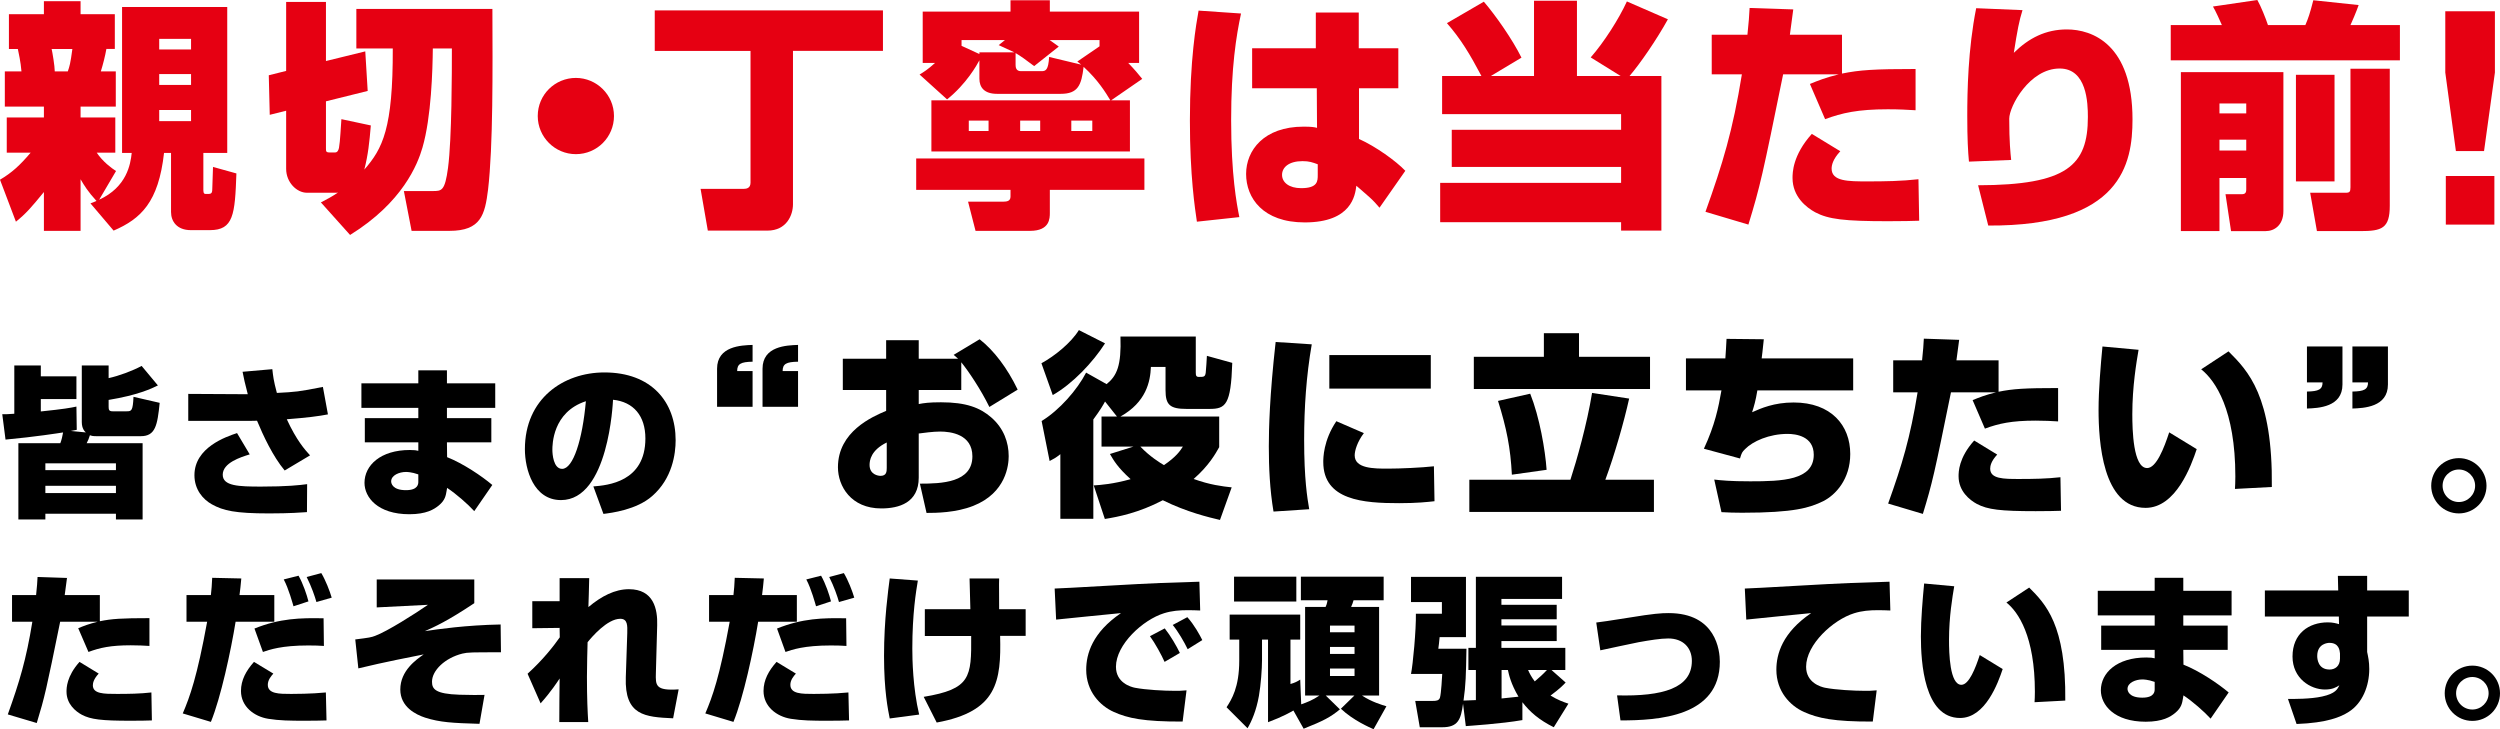 <?xml version="1.0" encoding="utf-8"?>
<!-- Generator: Adobe Illustrator 16.0.0, SVG Export Plug-In . SVG Version: 6.00 Build 0)  -->
<!DOCTYPE svg PUBLIC "-//W3C//DTD SVG 1.1//EN" "http://www.w3.org/Graphics/SVG/1.1/DTD/svg11.dtd">
<svg version="1.1" id="レイヤー_1" xmlns="http://www.w3.org/2000/svg" xmlns:xlink="http://www.w3.org/1999/xlink" x="0px"
	 y="0px" width="688.617px" height="200.857px" viewBox="0 0 688.617 200.857" enable-background="new 0 0 688.617 200.857"
	 xml:space="preserve">
<g>
	<path fill="#E60012" d="M24.917,56.015c0.532-0.2,1.129-0.399,1.661-0.665c-2.326-2.525-3.389-4.253-4.385-5.98v14.22h-10.1V52.892
		c-3.588,4.385-4.917,5.914-7.708,8.173L0,49.502c3.256-1.927,5.449-3.92,8.439-7.442H1.86v-9.701h10.233v-2.99H1.329v-9.701h4.584
		c-0.199-2.592-0.797-5.183-0.997-6.18H2.458V3.92h9.635V0.333h10.1V3.92h9.435v9.568h-2.326c-0.332,1.927-0.93,4.252-1.528,6.18
		h4.12v9.701h-9.701v2.99h9.568v9.701h-5.116c1.661,2.458,4.053,4.253,5.316,5.05l-4.651,7.907c7.641-3.521,8.638-9.768,8.97-12.891
		h-2.658v-40.2h28.97v40.2h-6.578v9.635c0,0.864-0.066,1.661,0.598,1.661c1.396,0,1.86,0.133,1.86-1.395c0-0.864,0.2-5.05,0.2-6.047
		l6.445,1.794C64.719,59.137,64.32,63.39,57.809,63.39h-5.25c-3.854,0-5.449-2.458-5.449-4.984V42.127h-1.927
		c-1.528,13.622-6.379,18.14-13.887,21.396L24.917,56.015z M14.22,13.489c0.199,0.797,0.864,4.718,0.864,6.18h3.588
		c0.465-1.329,0.731-2.126,1.263-6.18H14.22z M43.854,10.698v2.923h8.771v-2.923H43.854z M43.854,20.399v2.99h8.771v-2.99H43.854z
		 M43.854,30.3v3.057h8.771V30.3H43.854z"/>
	<path fill="#E60012" d="M88.387,55.749c1.528-0.797,2.99-1.528,4.718-2.724c-0.266,0.066-0.399,0.066-0.665,0.066h-7.907
		c-2.791,0-5.714-2.857-5.714-6.578V30.499l-4.518,1.129l-0.266-10.897l4.784-1.196V0.532h10.964v16.279l10.831-2.658l0.665,10.897
		l-11.495,2.857v12.957c0,0.797,0,1.129,0.997,1.129h1.528c0.665,0,0.93-0.665,1.063-1.262c0.333-1.728,0.532-6.313,0.665-7.907
		l8.106,1.728c-0.399,4.718-0.731,7.974-1.794,12.16c5.05-5.781,7.907-11.296,7.84-33.356H98.155V2.458h37.476
		c0.066,16.811,0.2,37.875-1.196,49.769c-0.864,6.977-1.994,11.362-10.631,11.362h-10.432l-2.126-10.964h7.907
		c2.525,0,3.389,0,4.252-6.379c1.063-8.106,1.063-26.512,1.063-32.891h-5.249c-0.066,5.914-0.398,18.871-2.857,27.31
		c-1.329,4.584-5.448,15.083-19.934,24.053L88.387,55.749z"/>
	<path fill="#E60012" d="M169.119,31.961c0,5.781-4.651,10.499-10.499,10.499c-5.781,0-10.499-4.718-10.499-10.499
		c0-5.914,4.784-10.499,10.499-10.499S169.119,26.114,169.119,31.961z"/>
	<path fill="#E60012" d="M243.207,2.857v11.163h-24.784v42.26c0,2.923-1.728,7.243-7.044,7.243h-16.412l-1.993-11.495h11.827
		c0.931,0,1.927-0.266,1.927-1.728V14.021h-26.379V2.857H243.207z"/>
	<path fill="#E60012" d="M315.222,43.655v8.638h-26.047v6.313c0,1.528,0,4.983-5.449,4.983h-15.017l-2.06-8.04h9.701
		c1.063,0,1.993-0.199,1.993-1.396v-1.86h-25.98v-8.638H315.222z M269.772,16.612c-0.665,1.262-3.588,6.512-8.904,10.764
		l-7.574-6.844c1.195-0.731,2.192-1.329,4.252-3.189h-3.389V3.189h24.187V0.066h10.831v3.123h24.585v14.153h-2.99
		c1.794,1.86,2.725,2.99,3.854,4.385l-8.571,5.914h5.183v14.087H256.55V27.642h49.303c-1.329-2.192-3.389-5.581-7.376-9.236
		c-0.598,5.05-1.527,7.442-6.312,7.442h-17.542c-3.455,0-4.851-1.728-4.851-4.186V16.612z M269.772,14.419h9.635
		c-1.13-0.532-1.86-0.864-4.319-1.993l1.728-1.396h-11.96v1.595l4.917,2.259V14.419z M266.849,33.223v2.857h5.448v-2.857H266.849z
		 M279.739,17.874c0,0.665,0.133,1.728,1.462,1.728h5.714c1.13,0,1.86-0.333,2.061-3.92l8.837,2.126
		c-0.332-0.266-0.598-0.465-1.063-0.864l6.113-4.186V11.03h-13.754c1.063,0.731,1.528,1.063,2.524,1.794l-6.777,5.382
		c-2.259-1.728-3.854-2.857-5.116-3.588V17.874z M281.002,33.223v2.857h5.515v-2.857H281.002z M295.088,33.223v2.857h5.781v-2.857
		H295.088z"/>
	<path fill="#E60012" d="M341.839,3.721c-1.328,6.18-2.724,14.817-2.724,29.369c0,15.083,1.528,23.057,2.259,26.711l-11.694,1.263
		c-0.531-3.655-1.927-12.559-1.927-27.908c0-16.811,1.728-26.512,2.392-30.233L341.839,3.721z M362.438,13.29V3.456h11.827v9.834
		h10.897v11.03h-10.83v13.954c4.584,2.06,10.166,6.046,12.757,8.771l-7.109,10.167c-0.531-0.665-1.86-2.126-2.791-2.924
		c-2.591-2.259-2.856-2.525-3.588-3.123c-0.332,2.591-1.263,10.1-14.22,10.1c-11.495,0-16.146-6.711-16.146-13.355
		c0-6.512,4.917-13.024,15.814-13.024c2.259,0,2.99,0.133,3.721,0.333l-0.066-10.897h-17.808V13.29H362.438z M362.969,45.25
		c-1.461-0.531-2.325-0.864-4.186-0.864c-3.721,0-5.648,1.661-5.648,3.788c0,2.06,1.928,3.654,5.25,3.654
		c4.584,0,4.584-1.927,4.584-3.654V45.25z"/>
	<path fill="#E60012" d="M408.054,20.931c-3.189-6.046-5.715-10.232-9.502-14.552l10.166-5.914
		c3.256,3.788,7.907,10.432,10.366,15.416l-8.438,5.05h11.894V0.2h11.827v20.731h12.027l-8.239-5.116
		c3.721-4.252,7.773-10.631,9.967-15.416l11.296,4.917c-3.123,5.648-7.708,12.292-10.565,15.615h8.771v42.592h-11.097v-2.326
		h-49.835V50.367h49.835v-4.386h-46.646V35.748h46.646v-4.319h-49.304V20.931H408.054z"/>
	<path fill="#E60012" d="M493.948,2.592c-0.398,3.189-0.598,4.584-0.931,6.977h14.353v10.698c4.851-0.997,8.971-1.262,20.267-1.262
		v11.362c-2.393-0.133-4.386-0.266-7.642-0.266c-8.239,0-12.625,0.997-17.276,2.724l-4.186-9.701
		c2.259-0.93,4.252-1.728,7.974-2.658h-15.35c-5.647,27.708-6.313,30.765-9.568,41.396l-11.827-3.522
		c4.784-13.355,7.509-22.326,10.033-37.874h-8.306V9.568h9.834c0.398-3.788,0.466-4.917,0.599-7.375L493.948,2.592z M506.905,41.662
		c-2.06,2.193-2.392,3.854-2.392,4.784c0,3.521,4.584,3.521,9.9,3.521c4.651,0,9.368-0.066,14.02-0.598l0.199,11.429
		c-2.06,0.067-4.318,0.133-8.638,0.133c-11.96,0-16.346-0.532-20-2.458c-2.459-1.329-6.246-4.319-6.246-9.436
		c0-1.396,0-6.246,5.315-12.16L506.905,41.662z"/>
	<path fill="#E60012" d="M557.092,2.791c-0.93,2.99-1.396,5.382-2.392,11.761c4.186-4.12,8.837-6.445,14.618-6.445
		c6.977,0,18.073,4.053,18.073,24.785c0,12.226-3.057,29.436-39.735,29.236l-2.79-11.097c24.519-0.066,30.232-5.448,30.232-18.804
		c0-3.854-0.266-13.355-7.773-13.355c-8.307,0-13.888,10.432-13.888,13.821c0,6.313,0.332,9.501,0.531,11.362l-11.628,0.465
		c-0.266-2.857-0.465-6.179-0.465-12.625c0-6.578,0.199-18.406,2.458-29.635L557.092,2.791z"/>
	<path fill="#E60012" d="M597.924,6.911h14.087c-0.332-0.797-1.794-4.053-2.459-5.116L621.778,0c0.93,1.595,2.392,5.25,2.924,6.911
		h10.299c0.797-1.86,1.263-3.189,2.192-6.844l12.492,1.329c-0.73,2.06-1.86,4.651-2.259,5.515h13.621v9.701h-63.124V6.911z
		 M600.715,19.868h28.239v38.273c0,3.92-2.524,5.515-4.851,5.515h-9.568l-1.528-10.167h4.585c1.13,0,1.13-0.864,1.13-1.395v-3.057
		h-7.376v14.618h-10.631V19.868z M611.346,28.506v2.724h7.376v-2.724H611.346z M611.346,38.473v2.99h7.376v-2.99H611.346z
		 M632.409,20.599h10.632v29.369h-10.632V20.599z M647.427,18.938h10.83v37.741c0,6.246-2.192,6.977-8.106,6.977h-11.96
		l-1.86-10.565h9.834c0.996,0,1.263-0.266,1.263-1.462V18.938z"/>
	<path fill="#E60012" d="M687.214,3.096V19.98l-2.996,21.635h-7.748l-2.924-21.635V3.096H687.214z M673.692,48.486h13.376v13.376
		h-13.376V48.486z"/>
</g>
<g>
	<path d="M16.617,122.069c0.313-0.761,0.627-2.104,0.761-2.956c-1.165,0.18-7.614,1.209-15.856,1.971l-0.896-6.987
		c0.896,0,1.792,0,3.315-0.134V100.66h7.301v3h9.809v6.271h-9.809v3.403c6.45-0.672,8.107-0.985,9.809-1.344l0.09,6.405
		c-1.165,0.225-1.299,0.269-1.657,0.313l4.166,0.403c-0.313-0.269-1.12-1.03-1.12-2.866V100.66h7.391v3.494
		c2.867-0.627,6.495-1.971,9.093-3.359l4.479,5.375c-1.792,0.896-5.644,2.688-13.572,3.986v1.881c0,0.852,0.134,1.255,1.075,1.255
		h3.896c1.344,0,1.702-0.135,1.881-3.987l7.211,1.658c-0.627,6.181-1.165,9.182-5.196,9.182H26.561c-1.03,0-1.299-0.09-1.792-0.269
		c-0.269,0.851-0.538,1.567-0.896,2.194h15.408v21.007h-7.346v-1.567H12.496v1.567H5.061v-21.007H16.617z M12.496,129.505h19.439
		v-1.881H12.496V129.505z M12.496,135.82h19.439v-2.016H12.496V135.82z"/>
	<path d="M75.011,101.689c0.224,1.926,0.313,3.046,1.254,6.54c5.151-0.27,5.912-0.313,12.676-1.657l1.388,7.569
		c-2.508,0.493-5.644,0.896-11.332,1.344c2.688,5.823,4.972,8.376,6.405,9.943l-6.987,4.166c-3.27-3.897-5.958-9.72-7.615-13.706
		c-0.358,0-2.016,0.045-2.239,0.045H51.854v-7.436l16.394,0.09c-0.762-2.822-1.12-4.569-1.434-6.182L75.011,101.689z M68.785,125.16
		c-2.508,0.762-7.435,2.329-7.435,5.599c0,3.136,4.434,3.27,10.571,3.27c7.167,0,10.705-0.402,12.676-0.672l-0.045,7.704
		c-1.344,0.09-4.613,0.358-10.437,0.358c-9.361,0-12.631-0.761-15.766-2.508c-2.419-1.344-4.792-4.031-4.792-8.018
		c0-7.659,8.779-10.615,11.735-11.601L68.785,125.16z"/>
	<path d="M115.225,105.587v-3.583h7.883v3.583h13.303v6.763h-13.303v2.822h12.228v6.674h-12.228l0.045,4.076
		c4.434,1.747,9.585,5.24,12.452,7.659l-4.972,7.211c-1.702-1.881-5.017-4.792-7.48-6.405l-0.135,0.807
		c-0.224,1.254-0.358,2.553-2.15,4.031c-1.299,1.075-3.449,2.419-8.107,2.419c-8.734,0-12.362-4.658-12.362-8.645
		c0-4.793,4.39-9.048,12.497-9.048c1.299,0,1.747,0.089,2.329,0.224v-2.329h-14.736v-6.674h14.736v-2.822H99.548v-6.763H115.225z
		 M115.225,130.67c-1.881-0.672-3.18-0.672-3.404-0.672c-1.836,0-4.076,0.896-4.076,2.598c0,0.492,0.313,2.419,4.076,2.419
		c3.404,0,3.404-1.792,3.404-2.33V130.67z"/>
	<path d="M163.438,133.984c3.897-0.313,14.333-1.21,14.333-13.214c0-6.226-3.27-10.078-8.913-10.66
		c-0.045,0.762-1.209,27.636-14.333,27.636c-7.525,0-9.944-8.376-9.944-14.02c0-13.885,10.571-21.141,21.903-21.141
		c12.945,0,19.618,8.106,19.618,18.678c0,3.718-0.896,10.525-6.45,15.363c-4.3,3.807-11.287,4.658-13.437,4.927L163.438,133.984z
		 M152.15,123.906c0,1.119,0.269,5.24,2.688,5.24c3.045,0,5.599-8.018,6.54-18.633C152.15,113.515,152.15,122.607,152.15,123.906z"
		/>
	<path d="M197.515,112.045v-10.481c0-6.235,6.665-6.45,9.782-6.557v4.622c-3.225,0.054-4.246,0.591-4.246,2.58h4.246v9.836H197.515z
		 M210.038,112.045v-10.481c0-6.235,6.665-6.45,9.782-6.557v4.622c-3.225,0.054-4.246,0.591-4.246,2.58h4.246v9.836H210.038z"/>
	<path d="M269.834,93.448c3.978,3.118,7.632,7.955,10.48,13.868l-7.793,4.783c-2.365-4.837-5.805-9.943-7.74-12.308v7.632h-11.717
		v3.87c1.451-0.27,2.795-0.484,6.127-0.484c6.987,0,10.75,1.505,13.813,4.139c3.494,3.011,4.838,6.934,4.838,10.696
		c0,2.365-0.646,10.105-9.783,13.706c-4.783,1.882-10.212,1.936-12.846,1.936l-1.827-8.063c5.966,0,14.458-0.27,14.458-7.525
		c0-6.073-5.966-6.826-8.868-6.826c-2.043,0-4.568,0.376-5.912,0.538v12.146c0,6.935-5.429,8.493-10.32,8.493
		c-8.331,0-11.933-6.128-11.933-11.342c0-9.836,9.46-13.921,13.276-15.533v-5.751h-11.933v-8.6h11.933v-5.106h8.977v5.106h10.856
		c-0.322-0.269-0.645-0.538-1.235-1.075L269.834,93.448z M244.249,121.881c-4.407,2.15-4.729,4.999-4.729,6.182
		c0,2.688,2.418,3.01,3.01,3.01c1.666,0,1.72-1.183,1.72-2.204V121.881z"/>
	<path d="M304.379,94.577c-3.332,5.214-8.977,11.18-14.405,14.244l-3.117-8.761c3.655-1.989,8.17-5.644,10.32-9.137L304.379,94.577z
		 M304.379,110.594c-0.43,0.807-1.236,2.258-3.225,4.945v27.358h-9.084v-17.791c-1.29,1.021-1.72,1.236-2.956,1.881l-2.204-11.019
		c4.945-3.01,9.836-8.653,12.255-13.33l5.644,3.172c2.849-2.312,4.085-5.106,3.816-13.115h20.747v9.89
		c0,0.86,0.107,1.236,0.86,1.236c1.344,0,1.72,0,1.881-1.183c0.107-0.752,0.269-3.762,0.322-4.622l6.987,1.935
		c-0.376,11.61-1.827,12.685-6.288,12.685h-6.289c-4.622,0-5.805-1.129-5.805-5.16v-6.396h-4.031
		c-0.161,4.031-1.29,9.674-8.385,13.652h27.197v8.438c-1.021,1.828-2.849,5.106-7.041,8.762c4.461,1.612,7.9,2.042,10.48,2.311
		l-3.225,8.977c-3.171-0.753-9.084-2.15-15.748-5.429c-6.665,3.494-12.309,4.568-15.964,5.16l-3.063-9.245
		c1.827-0.107,5.375-0.376,10.158-1.72c-3.602-3.279-4.622-5.106-5.697-6.934l6.504-2.043h-8.815v-8.277h4.246L304.379,110.594z
		 M314.107,123.01c2.526,2.688,5.482,4.516,6.504,5.106c3.386-2.312,4.461-3.924,5.214-5.106H314.107z"/>
	<path d="M361.32,94.845c-1.505,8.654-2.097,17.468-2.097,26.284c0,10.804,0.86,16.018,1.397,19.135l-9.836,0.645
		c-1.021-6.073-1.29-12.201-1.29-17.952c0-4.891,0.215-13.921,1.881-28.756L361.32,94.845z M375.671,119.302
		c-1.827,2.418-2.526,4.837-2.526,6.127c0,3.655,5.321,3.655,9.138,3.655c3.386,0,9.353-0.27,12.685-0.646l0.161,9.621
		c-1.935,0.215-4.837,0.538-9.729,0.538c-9.782,0-20.908-0.753-20.908-11.342c0-1.021,0-5.912,3.602-11.233L375.671,119.302z
		 M394.107,97.802v9.245h-27.95v-9.245H394.107z"/>
	<path d="M404.723,132.147h27.842c1.721-5.268,4.569-15.318,5.967-23.919l10.212,1.56c-1.397,6.342-4.031,15.533-6.558,22.359
		h13.384v8.868h-50.847V132.147z M425.255,91.782h9.675v6.503h19.564v8.869h-48.535v-8.869h19.296V91.782z M421.492,108.444
		c2.58,6.449,4.139,15.533,4.516,20.962l-9.567,1.344c-0.377-7.363-1.451-12.792-3.816-20.317L421.492,108.444z"/>
	<path d="M485.835,93.448c-0.376,3.602-0.43,4.031-0.591,5.268h25.208v8.815h-26.391c-0.484,2.956-0.914,4.3-1.451,6.02
		c2.419-1.074,6.02-2.688,11.448-2.688c10.32,0,15.587,6.289,15.587,14.19c0,6.934-4.03,11.287-7.471,13.007
		c-3.655,1.773-7.901,3.172-22.306,3.172c-2.312,0-3.602-0.055-5.697-0.162l-1.989-8.976c1.882,0.215,4.3,0.483,9.89,0.483
		c8.815,0,17.522-0.269,17.522-7.31c0-5.16-4.998-5.751-7.202-5.751c-5.106,0-9.621,2.042-11.718,4.192
		c-0.806,0.806-0.913,0.967-1.397,2.58l-9.943-2.688c3.063-6.611,3.978-11.234,4.838-16.071h-9.782v-8.815h10.856
		c0.162-1.989,0.216-3.655,0.323-5.375L485.835,93.448z"/>
	<path d="M539.644,93.609c-0.322,2.58-0.483,3.708-0.752,5.644h11.609v8.653c3.924-0.806,7.256-1.021,16.394-1.021v9.191
		c-1.935-0.107-3.547-0.215-6.181-0.215c-6.665,0-10.213,0.807-13.976,2.204l-3.386-7.848c1.827-0.753,3.439-1.397,6.45-2.15
		h-12.416c-4.569,22.414-5.106,24.886-7.74,33.486l-9.567-2.849c3.87-10.804,6.073-18.06,8.116-30.638h-6.719v-8.814h7.955
		c0.322-3.064,0.376-3.978,0.483-5.966L539.644,93.609z M550.125,125.214c-1.666,1.773-1.936,3.117-1.936,3.87
		c0,2.849,3.709,2.849,8.009,2.849c3.763,0,7.579-0.054,11.342-0.484l0.161,9.245c-1.667,0.054-3.494,0.107-6.987,0.107
		c-9.675,0-13.223-0.43-16.179-1.988c-1.989-1.075-5.053-3.494-5.053-7.633c0-1.129,0-5.052,4.3-9.836L550.125,125.214z"/>
	<path d="M589.06,96.351c-0.591,3.494-1.72,10.104-1.72,17.737c0,4.3,0.215,14.835,4.085,14.835c2.526,0,4.677-5.536,6.074-9.837
		l7.578,4.623c-1.505,4.515-5.697,16.179-14.082,16.179c-11.879,0-12.954-18.383-12.954-26.982c0-5.59,0.592-12.362,1.075-17.469
		L589.06,96.351z M615.612,134.674c0.054-0.968,0.107-1.936,0.107-3.44c0-18.328-5.482-26.391-9.406-29.508l7.524-4.945
		c5.375,5.375,12.201,12.255,11.933,37.355L615.612,134.674z"/>
	<path d="M645.223,95.437v10.481c0,6.234-6.665,6.504-9.782,6.611v-4.677c3.225-0.054,4.3-0.591,4.3-2.526h-4.3v-9.89H645.223z
		 M657.746,95.437v10.481c0,6.234-6.665,6.504-9.782,6.611v-4.677c3.225-0.054,4.3-0.591,4.3-2.526h-4.3v-9.89H657.746z"/>
	<path d="M684.899,133.805c0,4.211-3.404,7.614-7.615,7.614c-4.21,0-7.614-3.403-7.614-7.614c0-4.255,3.449-7.614,7.614-7.614
		C681.45,126.19,684.899,129.55,684.899,133.805z M672.806,133.805c0,2.464,1.971,4.479,4.479,4.479
		c2.464,0,4.479-2.016,4.479-4.479c0-2.553-2.105-4.479-4.479-4.479C674.866,129.326,672.806,131.252,672.806,133.805z"/>
	<path d="M18.454,159.201c-0.269,2.15-0.403,3.091-0.627,4.703h9.675v7.212c3.27-0.672,6.046-0.852,13.661-0.852v7.659
		c-1.613-0.09-2.956-0.179-5.151-0.179c-5.554,0-8.51,0.672-11.646,1.836l-2.822-6.539c1.523-0.627,2.867-1.165,5.375-1.792H16.572
		c-3.807,18.678-4.255,20.738-6.45,27.905l-7.973-2.374c3.225-9.003,5.062-15.05,6.764-25.531H3.314v-7.346h6.629
		c0.269-2.553,0.313-3.314,0.403-4.972L18.454,159.201z M27.188,185.538c-1.388,1.479-1.612,2.599-1.612,3.226
		c0,2.374,3.091,2.374,6.674,2.374c3.135,0,6.315-0.045,9.451-0.403l0.134,7.704c-1.389,0.045-2.912,0.089-5.823,0.089
		c-8.063,0-11.019-0.357-13.482-1.657c-1.657-0.896-4.21-2.911-4.21-6.36c0-0.94,0-4.21,3.583-8.196L27.188,185.538z"/>
	<path d="M66.465,159.336c-0.179,1.926-0.269,2.911-0.493,4.568h9.585v7.346H64.897c-1.299,8.018-4.076,20.918-6.808,27.592
		l-7.749-2.329c1.971-4.614,3.941-10.033,6.718-25.263H51.37v-7.346h6.719c0.179-1.478,0.269-2.821,0.358-4.748L66.465,159.336z
		 M75.289,185.538c-0.627,0.717-1.523,1.747-1.523,3.091c0,2.509,3.136,2.509,6.45,2.509c0.627,0,5.554,0,9.541-0.403l0.179,7.704
		c-1.568,0.045-3.315,0.089-5.913,0.089c-4.121,0-7.122-0.044-10.123-0.537c-3.942-0.627-7.525-3.404-7.525-7.659
		c0-3.046,1.433-5.599,3.583-8.018L75.289,185.538z M89.219,177.924c-1.299-0.09-2.508-0.134-4.3-0.134
		c-7.391,0-10.661,1.164-12.497,1.791l-2.329-6.45c6.987-2.821,12.676-2.956,19.036-2.821L89.219,177.924z M80.843,166.995
		c-0.224-0.717-1.299-4.793-2.688-7.391l4.076-1.03c1.254,2.194,2.284,5.285,2.732,7.077L80.843,166.995z M87.158,165.83
		c-0.448-1.612-1.344-4.21-2.688-6.897l4.031-1.075c1.165,1.926,2.329,4.927,2.867,6.764L87.158,165.83z"/>
	<path d="M130.642,159.604v6.539c-7.391,4.928-10.884,6.495-13.617,7.704c3.583-0.537,11.332-1.657,20.873-1.836l0.09,7.659
		c-8.152,0-9.093,0-10.616,0.358c-4.837,1.209-8.376,4.658-8.376,7.749c0,2.016,0.896,3.359,7.57,3.583
		c3.539,0.09,4.972,0.09,6.898,0.045l-1.389,7.973c-7.435-0.224-10.884-0.403-14.96-1.702c-2.598-0.851-6.853-2.956-6.853-7.749
		c0-5.195,4.389-8.241,6.45-9.675c-3.18,0.627-10.794,2.105-18.006,3.853l-0.851-7.973c3.941-0.493,4.39-0.583,5.464-0.986
		c3.314-1.209,11.153-6.181,14.557-8.555l-14.109,0.717v-7.704H130.642z"/>
	<path d="M145.319,185.583c4.435-4.031,7.256-7.749,8.869-10.033l-0.044-2.598l-7.525,0.09v-7.436h7.525v-6.36h8.152
		c-0.045,2.016-0.179,7.346-0.224,7.973c3.628-3.046,7.346-4.927,11.153-4.927c6.853,0,7.928,5.509,7.794,9.943l-0.358,13.124
		c-0.09,3.404-0.179,4.972,6.271,4.523l-1.523,7.974c-7.793-0.358-13.392-0.762-13.034-11.288l0.403-12.183
		c0.045-2.016,0.134-3.941-1.926-3.941c-3.583,0-7.839,5.017-9.003,6.449c-0.044,1.075-0.179,6.987-0.179,9.541
		c0,6.002,0.179,9.585,0.358,12.451h-7.973c0-1.926,0.045-10.257,0.09-12.004c-0.493,0.762-2.374,3.673-5.241,6.854L145.319,185.583
		z"/>
	<path d="M210.401,159.336c-0.18,1.926-0.27,2.911-0.493,4.568h9.585v7.346h-10.66c-1.299,8.018-4.076,20.918-6.808,27.592
		l-7.749-2.329c1.971-4.614,3.941-10.033,6.719-25.263h-5.688v-7.346h6.719c0.179-1.478,0.269-2.821,0.358-4.748L210.401,159.336z
		 M219.225,185.538c-0.627,0.717-1.522,1.747-1.522,3.091c0,2.509,3.135,2.509,6.449,2.509c0.627,0,5.555,0,9.541-0.403l0.179,7.704
		c-1.567,0.045-3.314,0.089-5.912,0.089c-4.121,0-7.122-0.044-10.123-0.537c-3.941-0.627-7.524-3.404-7.524-7.659
		c0-3.046,1.433-5.599,3.583-8.018L219.225,185.538z M233.154,177.924c-1.299-0.09-2.508-0.134-4.3-0.134
		c-7.391,0-10.66,1.164-12.496,1.791l-2.329-6.45c6.987-2.821,12.676-2.956,19.036-2.821L233.154,177.924z M224.778,166.995
		c-0.224-0.717-1.299-4.793-2.687-7.391l4.075-1.03c1.255,2.194,2.284,5.285,2.732,7.077L224.778,166.995z M231.095,165.83
		c-0.448-1.612-1.344-4.21-2.688-6.897l4.031-1.075c1.164,1.926,2.329,4.927,2.866,6.764L231.095,165.83z"/>
	<path d="M252.818,159.918c-0.493,2.956-1.523,9.138-1.523,18.723c0,2.911,0.135,10.795,1.882,18.186l-8.107,1.074
		c-0.493-2.463-1.567-7.614-1.567-17.244c0-9.988,1.164-18.186,1.567-21.32L252.818,159.918z M267.285,167.801
		c-0.044-1.344-0.179-7.256-0.224-8.465h8.152c-0.09,1.03,0.045,7.121,0,8.465h7.301v7.346h-7.032
		c0.313,12.542-0.762,20.828-17.469,23.874l-3.583-7.077c12.944-2.149,13.168-5.375,13.079-16.752h-12.766v-7.391H267.285z"/>
	<path d="M330.589,168.159c-0.985-0.044-2.195-0.089-3.359-0.089c-2.419,0-4.479,0.179-6.629,0.851
		c-5.778,1.792-13.214,8.6-13.214,14.736c0,4.435,4.121,5.554,5.196,5.778c3.001,0.582,8.018,0.851,11.107,0.851
		c1.075,0,1.479,0,3.136-0.134l-1.075,8.6c-10.794,0.045-15.139-0.94-18.946-2.643s-7.614-5.644-7.614-11.646
		c0-4.301,1.657-10.213,9.585-15.588c-2.822,0.313-15.318,1.479-17.872,1.792l-0.402-8.556c1.791,0,24.411-1.388,29.024-1.522
		c1.075-0.045,10.123-0.313,10.839-0.358L330.589,168.159z M320.779,182.313c-0.806-1.836-2.643-5.195-4.031-7.077l4.076-2.149
		c1.612,2.016,3.314,4.972,4.165,6.763L320.779,182.313z M327.14,178.819c-0.94-1.971-2.688-4.972-4.121-6.674l4.031-2.149
		c1.927,2.149,3.404,4.882,4.121,6.315L327.14,178.819z"/>
	<path d="M369.073,195.393c-2.599,2.149-4.569,3.18-9.988,5.33l-2.822-5.017c-0.582,0.358-2.911,1.702-6.987,3.225v-22.754h-1.657
		v5.733c0,2.195-0.313,6.764-0.852,9.765c-0.716,4.031-1.971,6.942-3.135,8.913l-5.778-5.777c1.389-2.15,3.494-5.465,3.494-12.855
		v-5.778h-2.643v-6.897h19.438v6.897h-2.688v12.229c1.255-0.358,1.837-0.672,2.688-1.21l0.27,6.809
		c1.657-0.582,3.09-1.12,5.017-2.419h-3.942v-24.411h5.644c0.18-0.358,0.358-0.806,0.538-1.836h-7.346v-6.495h22.799v6.495h-8.287
		c-0.179,0.627-0.402,1.254-0.672,1.836h7.704v24.411h-4.703c2.599,1.747,5.555,2.598,6.719,2.956l-3.538,6.316
		c-1.075-0.493-5.599-2.419-9.003-5.645l3.718-3.628h-7.884L369.073,195.393z M357.069,158.843v6.854h-17.155v-6.854H357.069z
		 M373.104,172.325h-6.764v1.836h6.764V172.325z M373.104,178.192h-6.764v1.927h6.764V178.192z M373.104,184.15h-6.764v2.06h6.764
		V184.15z"/>
	<path d="M402.989,193.825c-0.582,4.389-1.389,6.494-5.733,6.494h-6.181l-1.255-7.256h4.883c0.806,0,1.657-0.045,1.926-0.896
		c0.358-1.21,0.582-5.823,0.627-6.54h-8.6c0.537-2.553,1.433-12.317,1.344-16.572h7.166v-3.226h-8.51v-6.942h15.139v16.617h-7.256
		c-0.134,1.255-0.224,2.419-0.358,3.181h7.749c-0.135,7.346-0.179,9.898-0.807,14.288c1.075-0.045,2.33-0.09,3.404-0.134v-8.287
		h-2.061v-6.091h2.061v-19.574h23.739v6.092H413.56v1.612h15.229v3.986H413.56v1.702h15.229v4.3H413.56v1.882h17.604v6.091h-3.808
		l3.896,3.449c-0.672,0.717-1.657,1.747-4.165,3.583c1.971,1.21,3.448,1.747,4.927,2.24l-4.031,6.494
		c-4.031-2.016-6.539-4.165-8.645-6.897v4.927c-5.912,1.03-14.557,1.567-15.587,1.657L402.989,193.825z M413.604,184.553v7.839
		c1.075-0.135,3.718-0.403,4.658-0.493c-2.105-3.538-2.643-6.091-2.911-7.346H413.604z M420.905,184.553
		c0.358,0.807,0.852,1.837,1.837,3.136c1.164-0.985,2.284-1.971,3.359-3.136H420.905z"/>
	<path d="M445.415,191.54c12.586,0.313,20.604-1.971,20.604-9.495c0-3.673-2.464-6.182-6.495-6.182c-2.149,0-5.15,0.493-8.151,1.03
		c-1.702,0.313-9.048,1.926-10.571,2.24l-1.119-7.66c1.702-0.224,3.18-0.402,9.003-1.344c6.808-1.119,8.913-1.254,10.929-1.254
		c13.079,0,14.109,10.347,14.109,13.393c0,15.185-16.931,16.17-27.367,16.17L445.415,191.54z"/>
	<path d="M520.69,168.159c-0.985-0.044-2.195-0.089-3.359-0.089c-2.419,0-4.479,0.179-6.629,0.851
		c-5.778,1.792-13.214,8.6-13.214,14.736c0,4.435,4.121,5.554,5.196,5.778c3.001,0.582,8.018,0.851,11.107,0.851
		c1.075,0,1.479,0,3.136-0.134l-1.075,8.6c-10.794,0.045-15.139-0.94-18.946-2.643s-7.614-5.644-7.614-11.646
		c0-4.301,1.657-10.213,9.585-15.588c-2.822,0.313-15.318,1.479-17.872,1.792l-0.402-8.556c1.791,0,24.411-1.388,29.024-1.522
		c1.075-0.045,10.123-0.313,10.839-0.358L520.69,168.159z"/>
	<path d="M538.284,161.485c-0.492,2.912-1.433,8.421-1.433,14.781c0,3.583,0.179,12.362,3.404,12.362
		c2.104,0,3.896-4.613,5.061-8.196l6.316,3.852c-1.255,3.763-4.748,13.482-11.735,13.482c-9.899,0-10.795-15.318-10.795-22.485
		c0-4.658,0.492-10.302,0.896-14.557L538.284,161.485z M560.411,193.422c0.045-0.807,0.09-1.612,0.09-2.867
		c0-15.273-4.568-21.992-7.839-24.59l6.271-4.121c4.479,4.479,10.167,10.213,9.943,31.13L560.411,193.422z"/>
	<path d="M593.499,162.74v-3.584h7.883v3.584h13.303v6.763h-13.303v2.822h12.228v6.674h-12.228l0.045,4.076
		c4.435,1.747,9.585,5.24,12.452,7.659l-4.973,7.211c-1.701-1.881-5.017-4.792-7.479-6.405l-0.135,0.807
		c-0.224,1.254-0.358,2.553-2.149,4.031c-1.299,1.075-3.449,2.419-8.107,2.419c-8.734,0-12.362-4.658-12.362-8.645
		c0-4.793,4.39-9.048,12.497-9.048c1.299,0,1.746,0.089,2.329,0.224v-2.329h-14.736v-6.674h14.736v-2.822h-15.678v-6.763H593.499z
		 M593.499,187.823c-1.882-0.672-3.181-0.672-3.404-0.672c-1.837,0-4.076,0.896-4.076,2.598c0,0.492,0.313,2.419,4.076,2.419
		c3.404,0,3.404-1.792,3.404-2.33V187.823z"/>
	<path d="M643.96,158.619h8.063v4.031h11.467v7.166h-11.467v9.765c0.269,1.299,0.582,2.643,0.582,4.703
		c0,4.613-1.836,9.406-5.688,11.825c-2.194,1.389-5.912,3.001-14.333,3.314l-2.374-6.898c1.523,0,6.227,0.045,9.406-0.672
		c3.718-0.806,4.255-2.06,4.748-3.09c-0.851,0.537-1.837,1.164-3.986,1.164c-3.896,0-8.913-3.001-8.913-9.093
		c0-6.315,4.479-9.405,9.719-9.405c1.389,0,2.33,0.269,3.091,0.492l-0.045-2.105h-20.38v-7.166h20.201L643.96,158.619z
		 M644.542,179.984c-0.089-0.896-0.313-2.911-2.911-2.911c-0.358,0-3.359,0.134-3.359,3.628c0,0.717,0.18,3.718,3.404,3.718
		c1.479,0,2.866-0.896,2.866-3.046V179.984z"/>
	<path d="M688.617,190.958c0,4.211-3.404,7.614-7.615,7.614c-4.21,0-7.614-3.403-7.614-7.614c0-4.255,3.449-7.614,7.614-7.614
		C685.168,183.344,688.617,186.703,688.617,190.958z M676.523,190.958c0,2.464,1.971,4.479,4.479,4.479
		c2.464,0,4.479-2.016,4.479-4.479c0-2.553-2.105-4.479-4.479-4.479C678.584,186.479,676.523,188.405,676.523,190.958z"/>
</g>
</svg>
